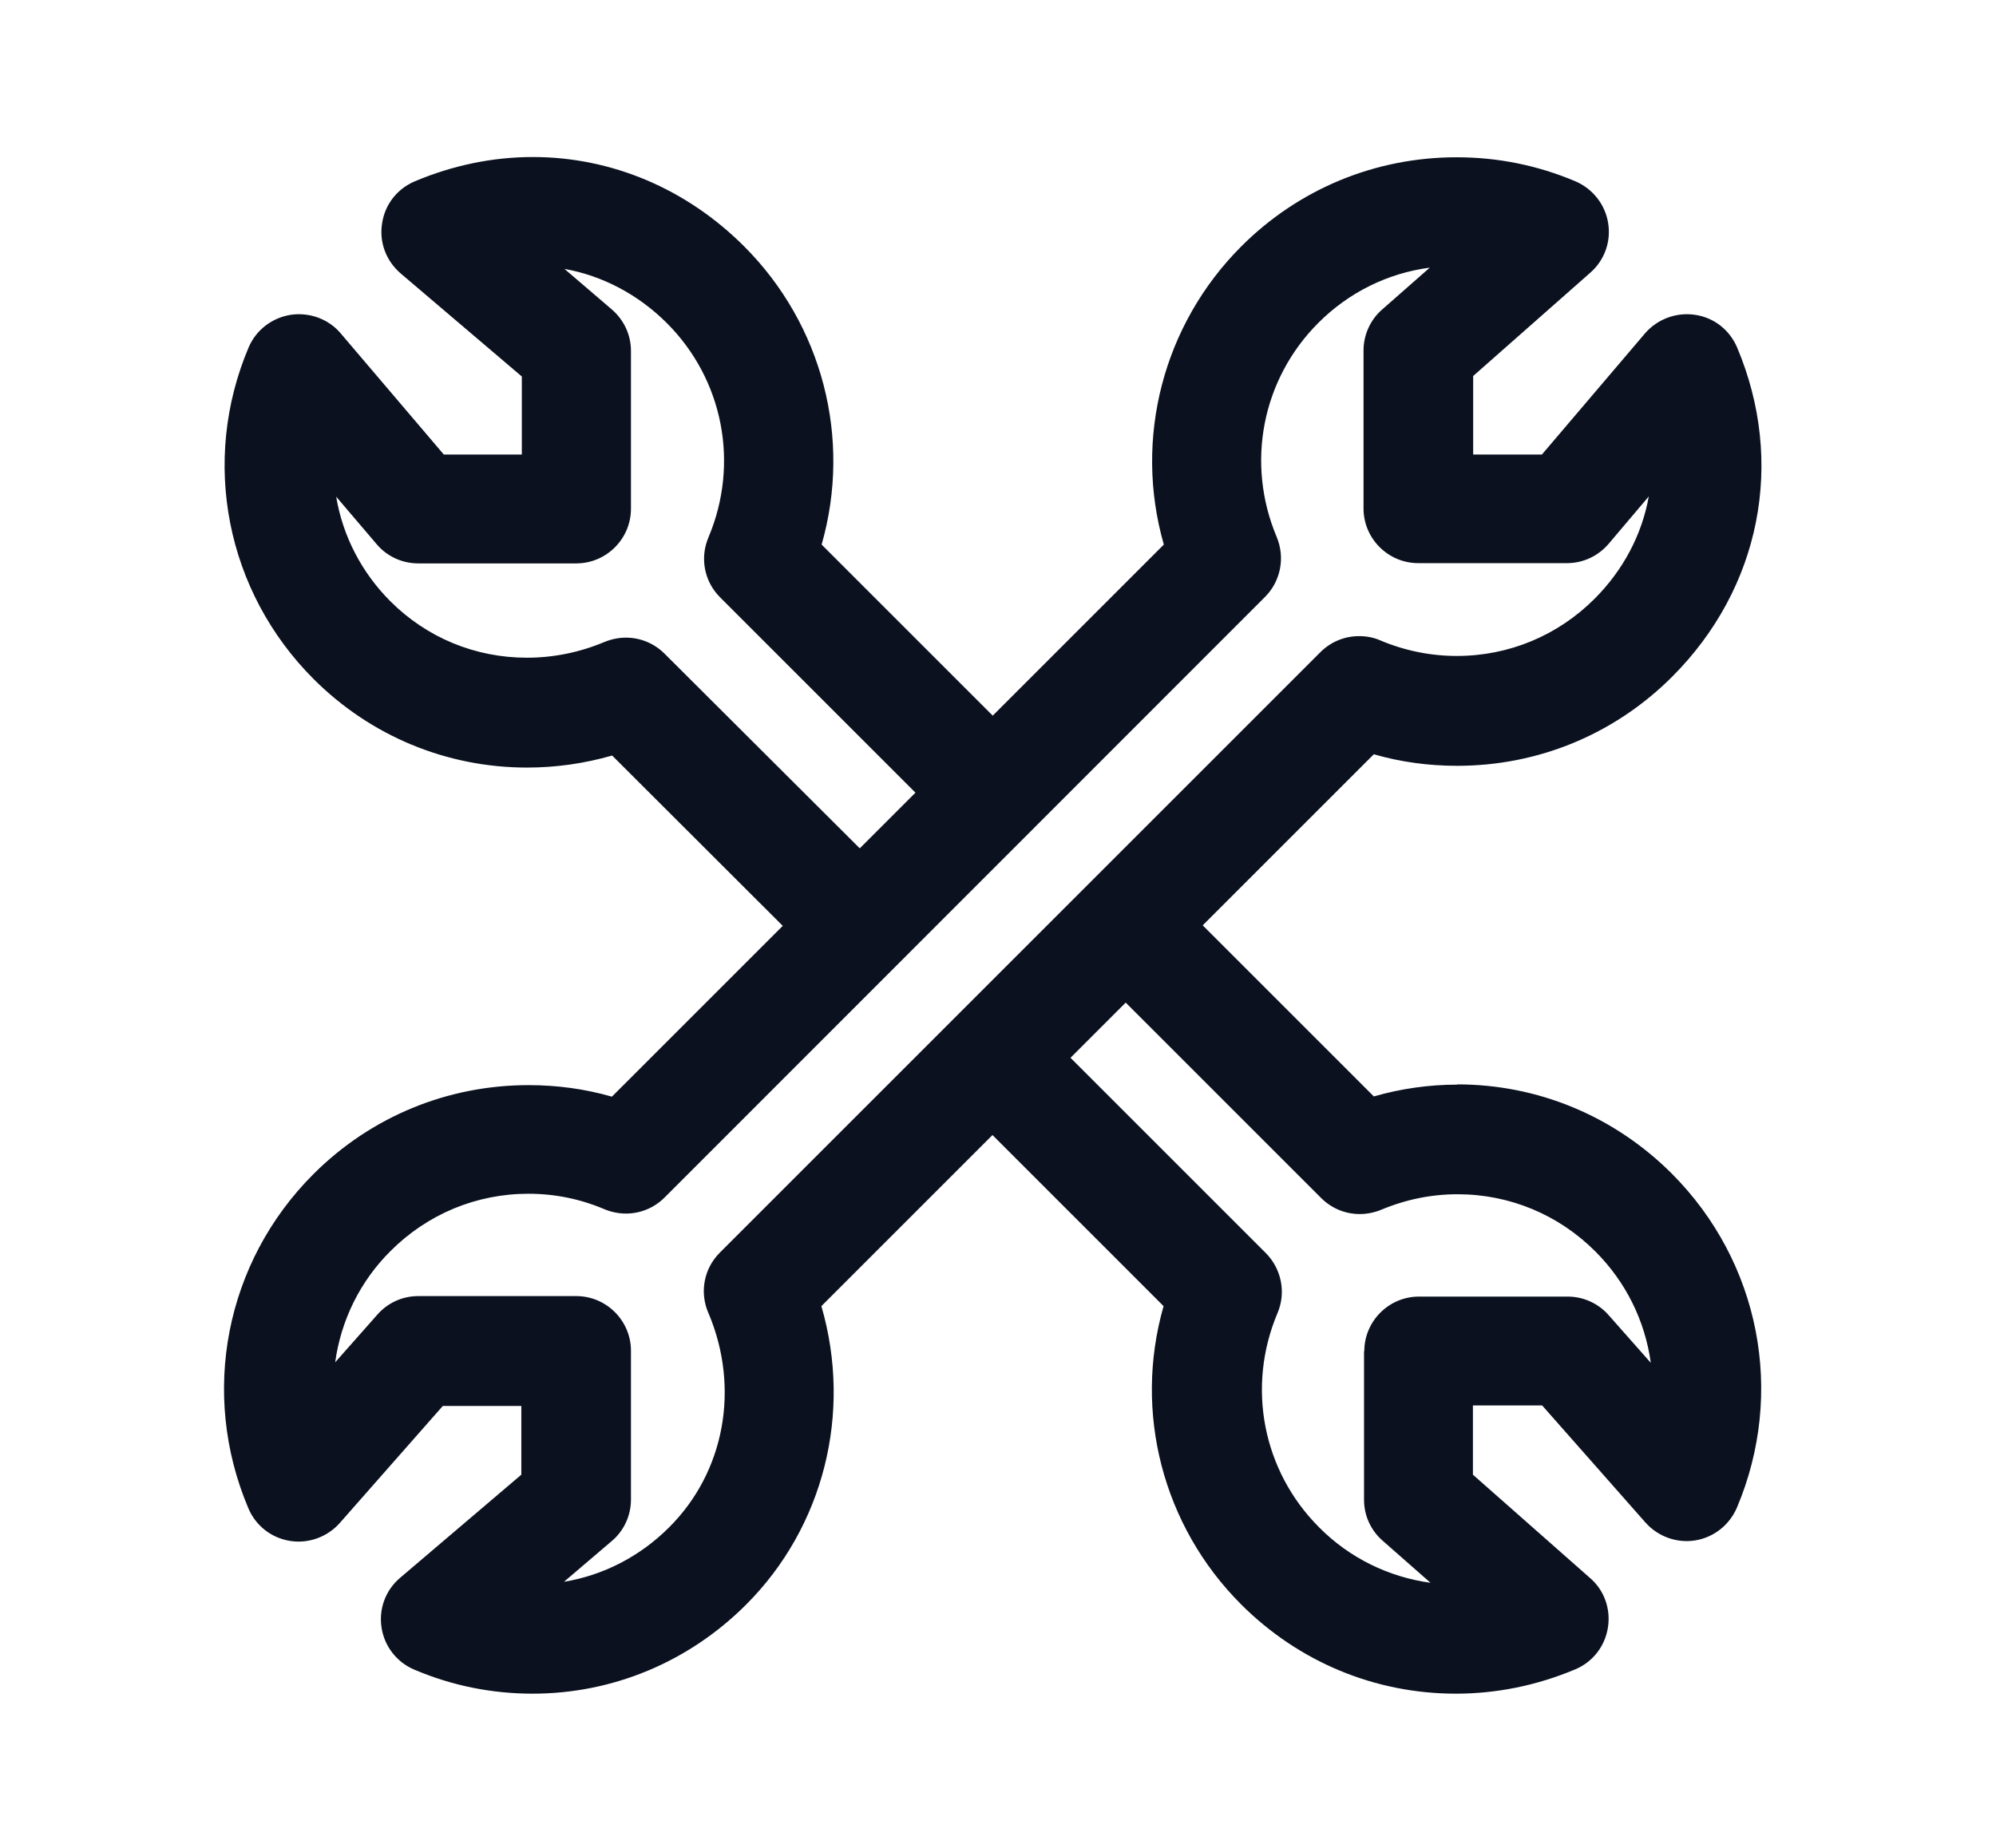<?xml version="1.0" encoding="UTF-8"?>
<svg id="Layer_8" data-name="Layer 8" xmlns="http://www.w3.org/2000/svg" viewBox="0 0 79.56 73.68">
  <defs>
    <style>
      .cls-1 {
        fill: #0b111f;
        stroke-width: 0px;
      }
    </style>
  </defs>
  <path class="cls-1" d="m58.09,43.24c-1.13,0-2.25.16-3.33.47l-6.82-6.82,6.82-6.82c1.07.31,2.19.46,3.32.46,3.24,0,6.28-1.26,8.57-3.55,3.53-3.53,4.52-8.56,2.59-13.13-.3-.7-.92-1.19-1.68-1.3-.74-.11-1.5.17-1.99.74l-4.11,4.83h-2.74v-3.13l4.67-4.12c.57-.5.83-1.24.71-1.98-.12-.74-.61-1.36-1.3-1.66-1.51-.64-3.1-.96-4.74-.96-3.24,0-6.29,1.26-8.58,3.55-3.12,3.12-4.3,7.67-3.09,11.89l-6.82,6.82-6.82-6.82c1.21-4.23.03-8.77-3.09-11.89-2.3-2.3-5.29-3.56-8.42-3.56-1.6,0-3.19.33-4.71.97-.7.3-1.19.92-1.3,1.68-.12.75.16,1.49.74,1.99l4.83,4.11v3.11h-3.11l-4.11-4.83c-.48-.57-1.24-.85-1.99-.74-.75.12-1.38.6-1.68,1.3-1.92,4.54-.9,9.73,2.59,13.22,2.27,2.27,5.3,3.53,8.51,3.53,1.14,0,2.28-.16,3.39-.48l6.8,6.79-6.81,6.81c-1.07-.31-2.19-.46-3.32-.46-3.24,0-6.29,1.26-8.58,3.55-3.51,3.51-4.53,8.74-2.59,13.32.29.69.91,1.18,1.66,1.3.74.12,1.49-.16,1.98-.71l4.11-4.67h3.13v2.74l-4.83,4.11c-.58.49-.86,1.24-.74,1.99.11.74.61,1.38,1.3,1.67,1.5.64,3.09.96,4.72.96,3.19,0,6.22-1.26,8.51-3.55,3.09-3.09,4.24-7.64,3-11.9l6.82-6.82,6.82,6.82c-1.21,4.23-.03,8.77,3.09,11.89,2.29,2.29,5.33,3.56,8.56,3.56,1.63,0,3.24-.33,4.76-.97.69-.29,1.18-.91,1.3-1.66.12-.74-.14-1.49-.71-1.98l-4.67-4.12v-2.76h2.76l4.12,4.67c.49.55,1.24.83,1.98.71.74-.12,1.36-.61,1.66-1.3,1.94-4.58.92-9.8-2.59-13.32-2.3-2.3-5.34-3.56-8.56-3.56Zm-3.72,10.62v5.93c0,.63.27,1.22.74,1.63l1.91,1.68c-1.67-.23-3.23-.99-4.44-2.21-2.25-2.25-2.9-5.6-1.66-8.54.35-.82.16-1.76-.46-2.39l-7.79-7.79,2.2-2.2,7.79,7.79c.41.41.96.64,1.54.64.29,0,.58-.06.85-.17.98-.41,2-.62,3.05-.62,2.07,0,4.02.81,5.49,2.28,1.22,1.22,1.98,2.77,2.21,4.44l-1.68-1.9c-.41-.47-1.01-.74-1.63-.74h-5.93c-1.2,0-2.18.98-2.18,2.18Zm-26.13-1.51c1.26,2.98.65,6.33-1.57,8.54-1.16,1.16-2.62,1.91-4.19,2.17l1.9-1.62c.49-.41.77-1.02.77-1.66v-5.93c0-1.2-.98-2.18-2.18-2.18h-6.3c-.63,0-1.22.27-1.63.74l-1.68,1.9c.23-1.67.99-3.23,2.21-4.44,1.47-1.47,3.42-2.28,5.49-2.28,1.06,0,2.08.21,3.04.62.27.11.56.17.85.17.58,0,1.13-.23,1.54-.64l23.93-23.94c.63-.63.81-1.57.47-2.39-1.24-2.94-.59-6.29,1.66-8.54,1.21-1.21,2.76-1.98,4.44-2.2l-1.9,1.67c-.47.41-.74,1.01-.74,1.63v6.3c0,1.2.98,2.18,2.18,2.18h5.93c.64,0,1.24-.28,1.66-.77l1.6-1.89c-.27,1.52-1.02,2.94-2.16,4.08-1.47,1.47-3.42,2.28-5.49,2.28-1.05,0-2.08-.21-3.05-.62-.27-.12-.56-.17-.85-.17-.58,0-1.13.23-1.54.64l-23.94,23.94c-.63.63-.81,1.57-.46,2.39Zm-3.09-32.06v-6.3c0-.64-.28-1.24-.77-1.66l-1.88-1.61c1.51.27,2.94,1.02,4.08,2.16,2.25,2.25,2.9,5.6,1.66,8.54-.35.82-.17,1.76.46,2.39l7.79,7.79-2.22,2.22-7.78-7.76c-.41-.41-.96-.64-1.54-.64-.29,0-.58.06-.85.17-1,.42-2.04.63-3.1.63-2.06,0-3.99-.8-5.44-2.25-1.15-1.15-1.9-2.61-2.16-4.17l1.61,1.89c.41.49,1.02.77,1.66.77h6.3c1.2,0,2.18-.98,2.18-2.18Z"/>
</svg>
